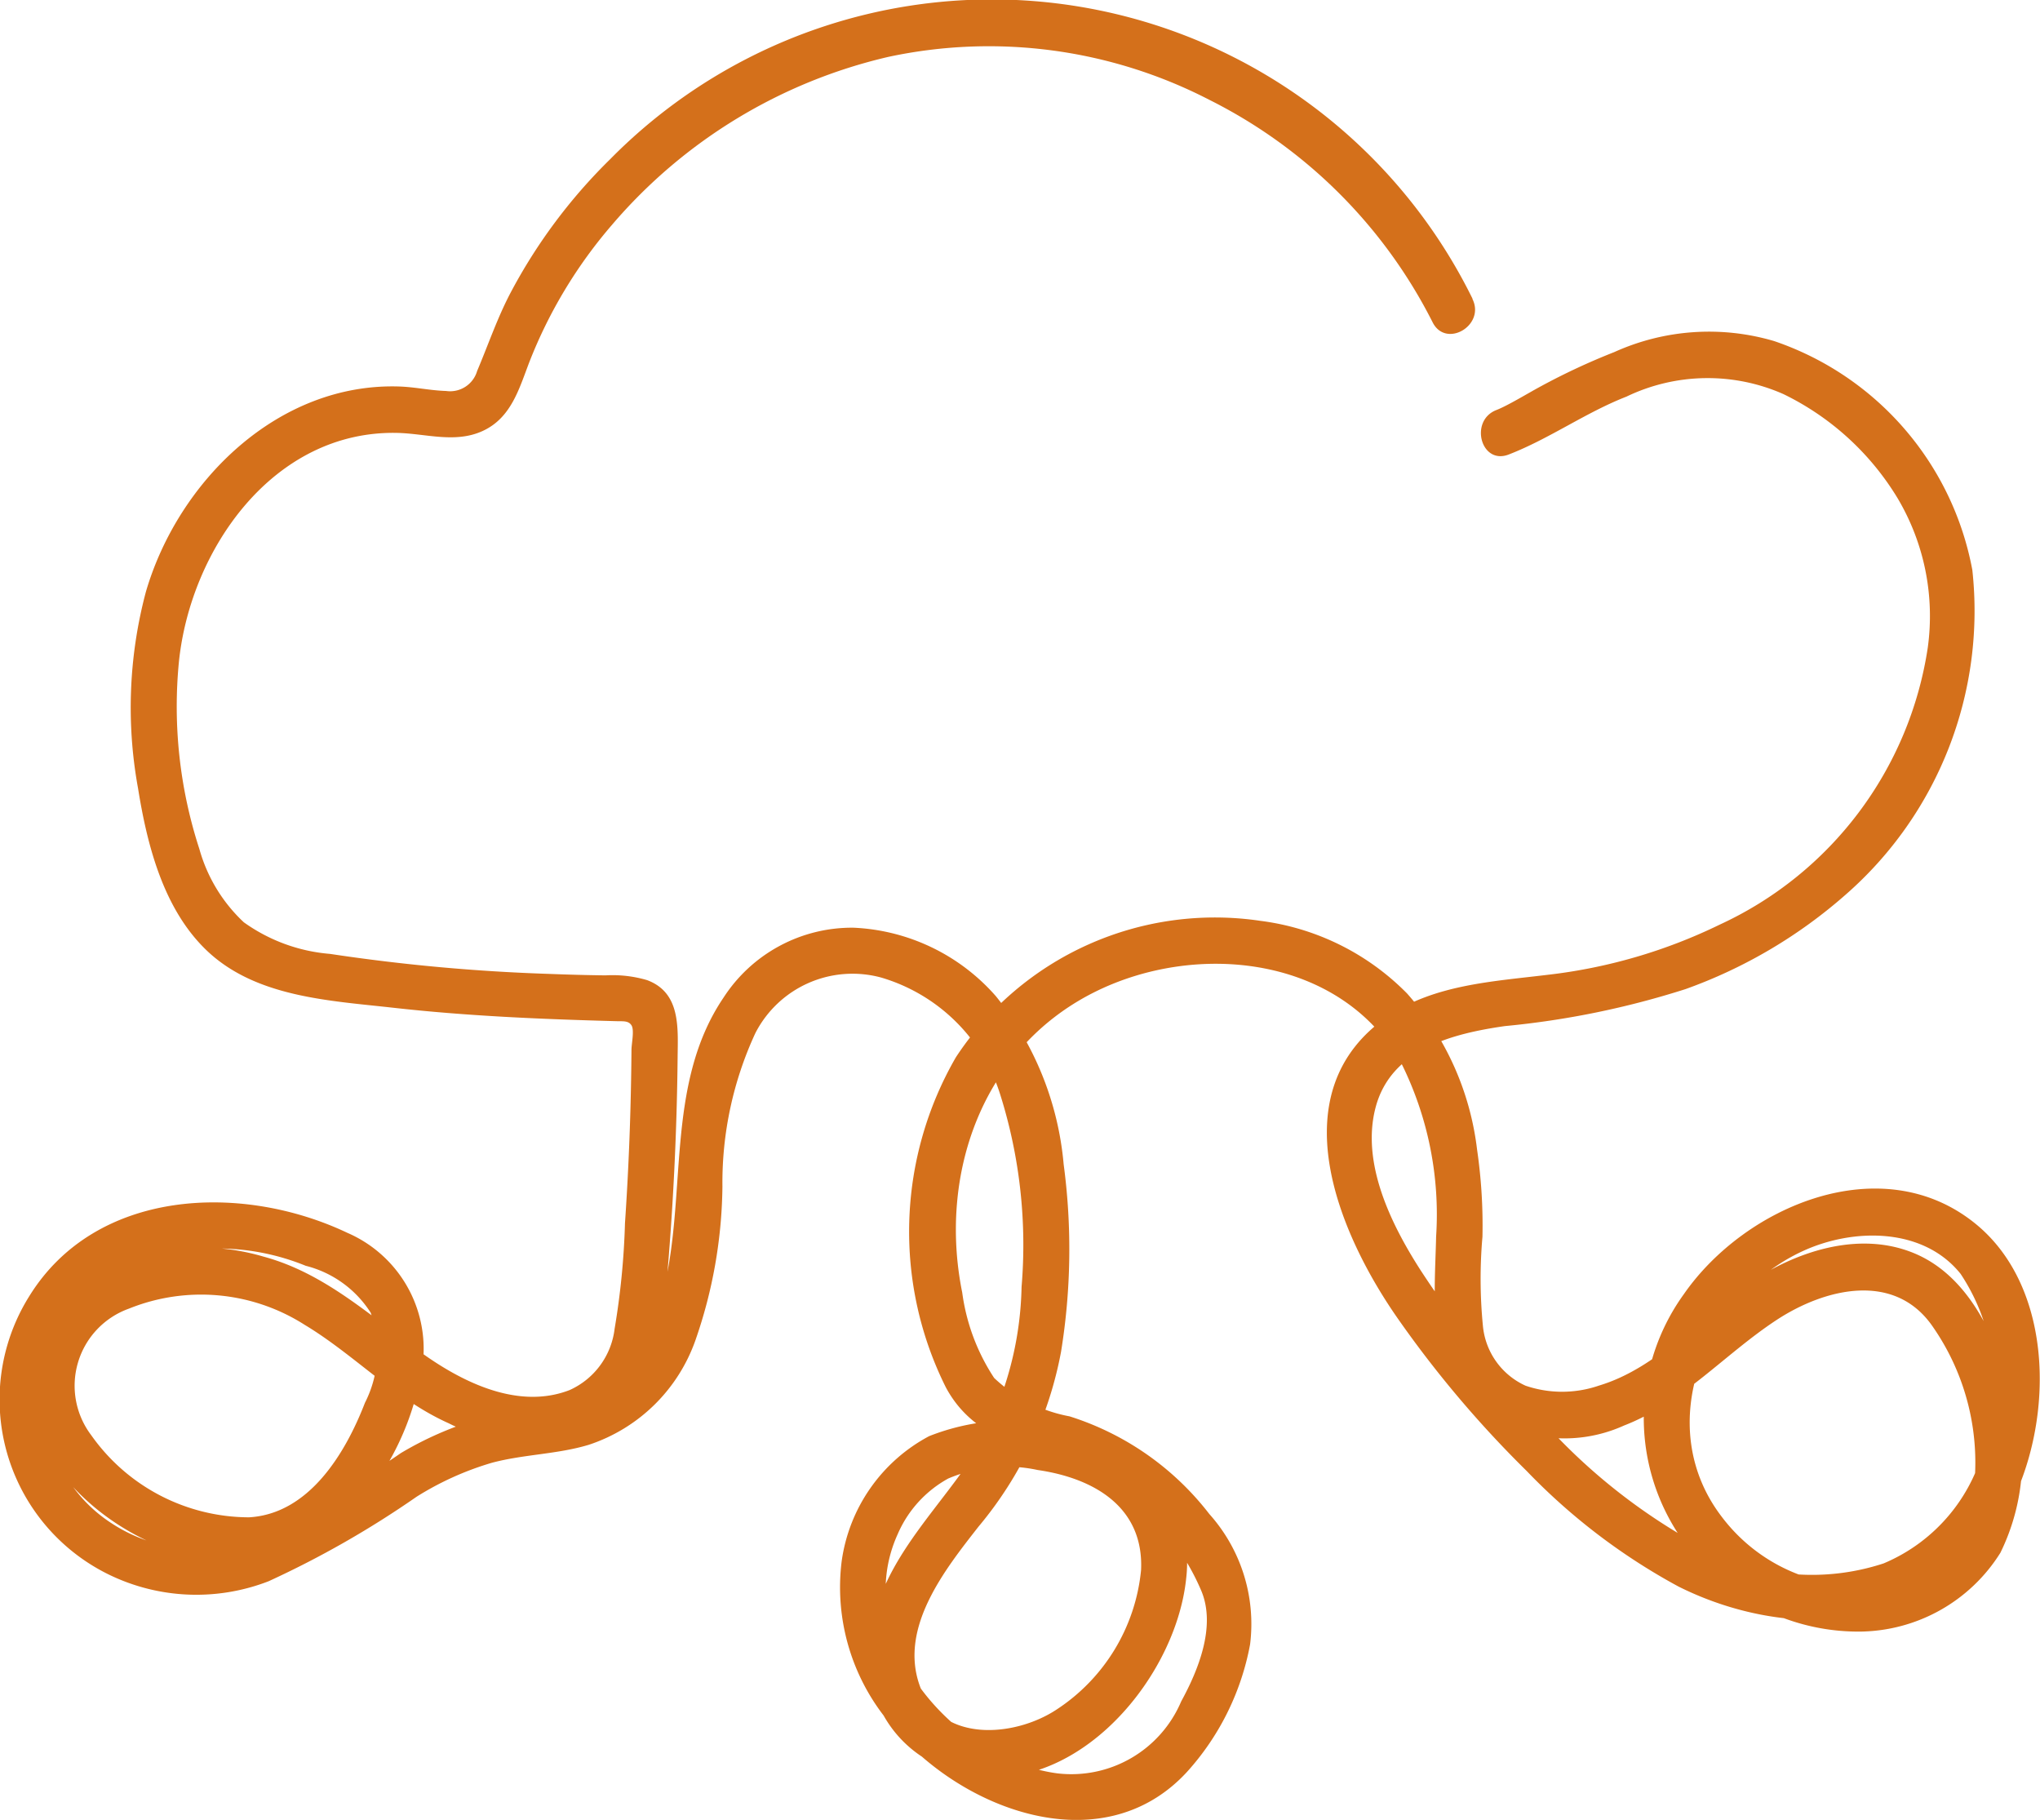 <?xml version="1.0" encoding="UTF-8"?>
<svg xmlns="http://www.w3.org/2000/svg" width="68.099" height="60.741" viewBox="0 0 68.099 60.741">
  <g id="Group_1091" data-name="Group 1091" transform="translate(-1039.331 -741.408)">
    <path id="Path_211" data-name="Path 211" d="M1088.486,751.377a17.885,17.885,0,0,0-28.787-4.655,18.077,18.077,0,0,0-3.333,4.473c-.44.841-.738,1.724-1.107,2.594a.939.939,0,0,1-1.036.668c-.522-.015-1.034-.131-1.557-.149-4.049-.135-7.385,3.158-8.464,6.849a14.987,14.987,0,0,0-.263,6.561c.306,1.91.851,4.041,2.3,5.42,1.628,1.547,4.065,1.665,6.178,1.9,2.5.282,4.992.386,7.5.453.214.006.392-.021.494.138s0,.619,0,.816q-.008,1.007-.036,2.014-.053,1.888-.181,3.773a25.36,25.36,0,0,1-.346,3.525,2.578,2.578,0,0,1-1.5,2.045c-1.7.661-3.544-.243-4.907-1.214-1.7-1.215-3.241-2.68-5.316-3.24a7.433,7.433,0,0,0-5.816.691,4.141,4.141,0,0,0-1.907,4.672c1.1,3.729,6.726,6.385,9.977,3.831a9.074,9.074,0,0,0,2.954-5.032,4.219,4.219,0,0,0-2.4-4.952c-3.527-1.677-8.41-1.49-10.633,2.125a6.5,6.5,0,0,0,2.671,9.281,6.671,6.671,0,0,0,5.328.219,32.107,32.107,0,0,0,4.936-2.818,10.041,10.041,0,0,1,2.515-1.135c1.062-.284,2.182-.282,3.234-.6a5.652,5.652,0,0,0,3.563-3.493,16.044,16.044,0,0,0,.9-5.126,11.871,11.871,0,0,1,1.1-5.123,3.645,3.645,0,0,1,4.2-1.853,5.919,5.919,0,0,1,3.986,3.945,16.7,16.7,0,0,1,.7,6.377,11.278,11.278,0,0,1-1.981,6.167c-1.237,1.72-2.758,3.265-3.062,5.455a3.97,3.97,0,0,0,2.584,4.489c3.882,1.356,7.6-2.836,7.956-6.4a4.4,4.4,0,0,0-2.592-4.528,7.534,7.534,0,0,0-5.989-.2,5.6,5.6,0,0,0-2.922,4.18,7.029,7.029,0,0,0,1.579,5.368c2.253,2.868,7.074,4.775,9.944,1.665a8.7,8.7,0,0,0,2.111-4.261,5.5,5.5,0,0,0-1.361-4.353,9.5,9.5,0,0,0-4.665-3.259,4.98,4.98,0,0,1-2.517-1.281,6.818,6.818,0,0,1-1.066-2.849c-.8-3.953.665-8.132,4.378-10.01,3.44-1.74,8.277-1.229,10.292,2.379a11.327,11.327,0,0,1,1.149,5.765c-.04,1.9-.31,4.081,1.147,5.569a4.817,4.817,0,0,0,5.125.734c1.966-.761,3.358-2.382,5.087-3.519,1.611-1.06,3.946-1.638,5.22.218a7.945,7.945,0,0,1,1.351,5.591,3.9,3.9,0,0,1-4.03,3.05,5.779,5.779,0,0,1-4.361-2.29c-2.345-3.053-.581-7.365,2.709-8.876,1.68-.772,4.013-.794,5.26.763a6.609,6.609,0,0,1,.848,5.5,5.763,5.763,0,0,1-3.417,4.164,7.663,7.663,0,0,1-5.973-.506,19.67,19.67,0,0,1-5.173-3.981,32.5,32.5,0,0,1-4.317-5.307c-.98-1.526-1.992-3.578-1.492-5.439.52-1.935,2.567-2.449,4.31-2.7a28.666,28.666,0,0,0,6.036-1.236,16.5,16.5,0,0,0,5.339-3.149,12.572,12.572,0,0,0,4.231-10.838,10,10,0,0,0-6.615-7.64,7.676,7.676,0,0,0-5.339.368,22.1,22.1,0,0,0-2.445,1.139c-.464.25-1.107.646-1.488.794-.914.354-.517,1.843.41,1.485,1.362-.527,2.566-1.4,3.933-1.933a6.253,6.253,0,0,1,5.237-.084,9.1,9.1,0,0,1,3.811,3.473,7.7,7.7,0,0,1,1.007,5,12.17,12.17,0,0,1-6.945,9.235,17.71,17.71,0,0,1-5.774,1.678c-1.78.217-3.749.325-5.28,1.366-3.69,2.51-1.688,7.264.342,10.149a36.381,36.381,0,0,0,4.271,5.043,20.61,20.61,0,0,0,5.069,3.857c3.555,1.775,8.167,1.63,10.589-1.892,1.94-2.822,2.194-7.895-.687-10.226-3.122-2.527-7.684-.583-9.724,2.355a7.059,7.059,0,0,0,1.137,9.508,7.131,7.131,0,0,0,4.75,1.757,5.6,5.6,0,0,0,4.677-2.629,7.11,7.11,0,0,0,.343-5.445c-.511-1.8-1.421-3.832-3.265-4.572s-3.952-.026-5.5,1.04c-1.623,1.114-3.038,2.813-4.973,3.394a3.784,3.784,0,0,1-2.455.005,2.44,2.44,0,0,1-1.424-2,16.076,16.076,0,0,1-.015-2.97,17.523,17.523,0,0,0-.179-2.906,9.549,9.549,0,0,0-2.333-5.21,8.341,8.341,0,0,0-4.9-2.429,10.346,10.346,0,0,0-10.163,4.549,11.626,11.626,0,0,0-.339,11.019c1.028,1.921,3.034,2.013,4.8,2.876a7.672,7.672,0,0,1,3.74,3.944c.469,1.161-.092,2.585-.683,3.665a3.982,3.982,0,0,1-4.14,2.4c-3.471-.468-6.926-4.463-5.321-7.988a3.866,3.866,0,0,1,1.683-1.851,4.958,4.958,0,0,1,2.988-.285c1.876.272,3.547,1.235,3.451,3.339a6.287,6.287,0,0,1-2.836,4.666c-1.407.921-3.878,1.115-4.559-.825s.855-3.865,1.966-5.287a12.714,12.714,0,0,0,2.757-5.835,21.339,21.339,0,0,0,.088-6.26,10.4,10.4,0,0,0-2.259-5.608,6.71,6.71,0,0,0-4.756-2.29,5.106,5.106,0,0,0-4.337,2.33c-2,2.952-1.175,6.718-2.063,9.99a4.5,4.5,0,0,1-3.049,3.524c-1.023.269-2.093.283-3.112.569a11.334,11.334,0,0,0-2.551,1.123,37.2,37.2,0,0,1-4.726,2.773,5.218,5.218,0,0,1-4.932-.433,4.84,4.84,0,0,1-2.2-4.419,5.153,5.153,0,0,1,2.684-4.126,7.791,7.791,0,0,1,6-.047,3.616,3.616,0,0,1,2.168,1.566,3.8,3.8,0,0,1-.191,3.006c-.651,1.683-1.863,3.708-3.87,3.823a6.463,6.463,0,0,1-5.267-2.74,2.734,2.734,0,0,1,1.258-4.225,6.431,6.431,0,0,1,5.866.54c1.664,1,3.026,2.491,4.812,3.288a5.889,5.889,0,0,0,4.944.178c1.9-.943,2.168-3.067,2.333-4.962q.323-3.7.361-7.418c.01-1,.108-2.17-1.018-2.59a4.088,4.088,0,0,0-1.39-.159q-.939-.012-1.879-.049a62.707,62.707,0,0,1-7.317-.668,5.732,5.732,0,0,1-2.877-1.055,5.29,5.29,0,0,1-1.484-2.447,15.343,15.343,0,0,1-.682-6.25c.385-3.741,3.14-7.711,7.265-7.637.963.017,1.953.361,2.877-.065.947-.436,1.212-1.4,1.556-2.3a15.816,15.816,0,0,1,2.764-4.585,17.253,17.253,0,0,1,9.221-5.6,16.039,16.039,0,0,1,10.712,1.433,16.741,16.741,0,0,1,7.454,7.423c.442.887,1.771.108,1.33-.777Z" transform="translate(0)" fill="#d4701b"></path>
  </g>
</svg>
